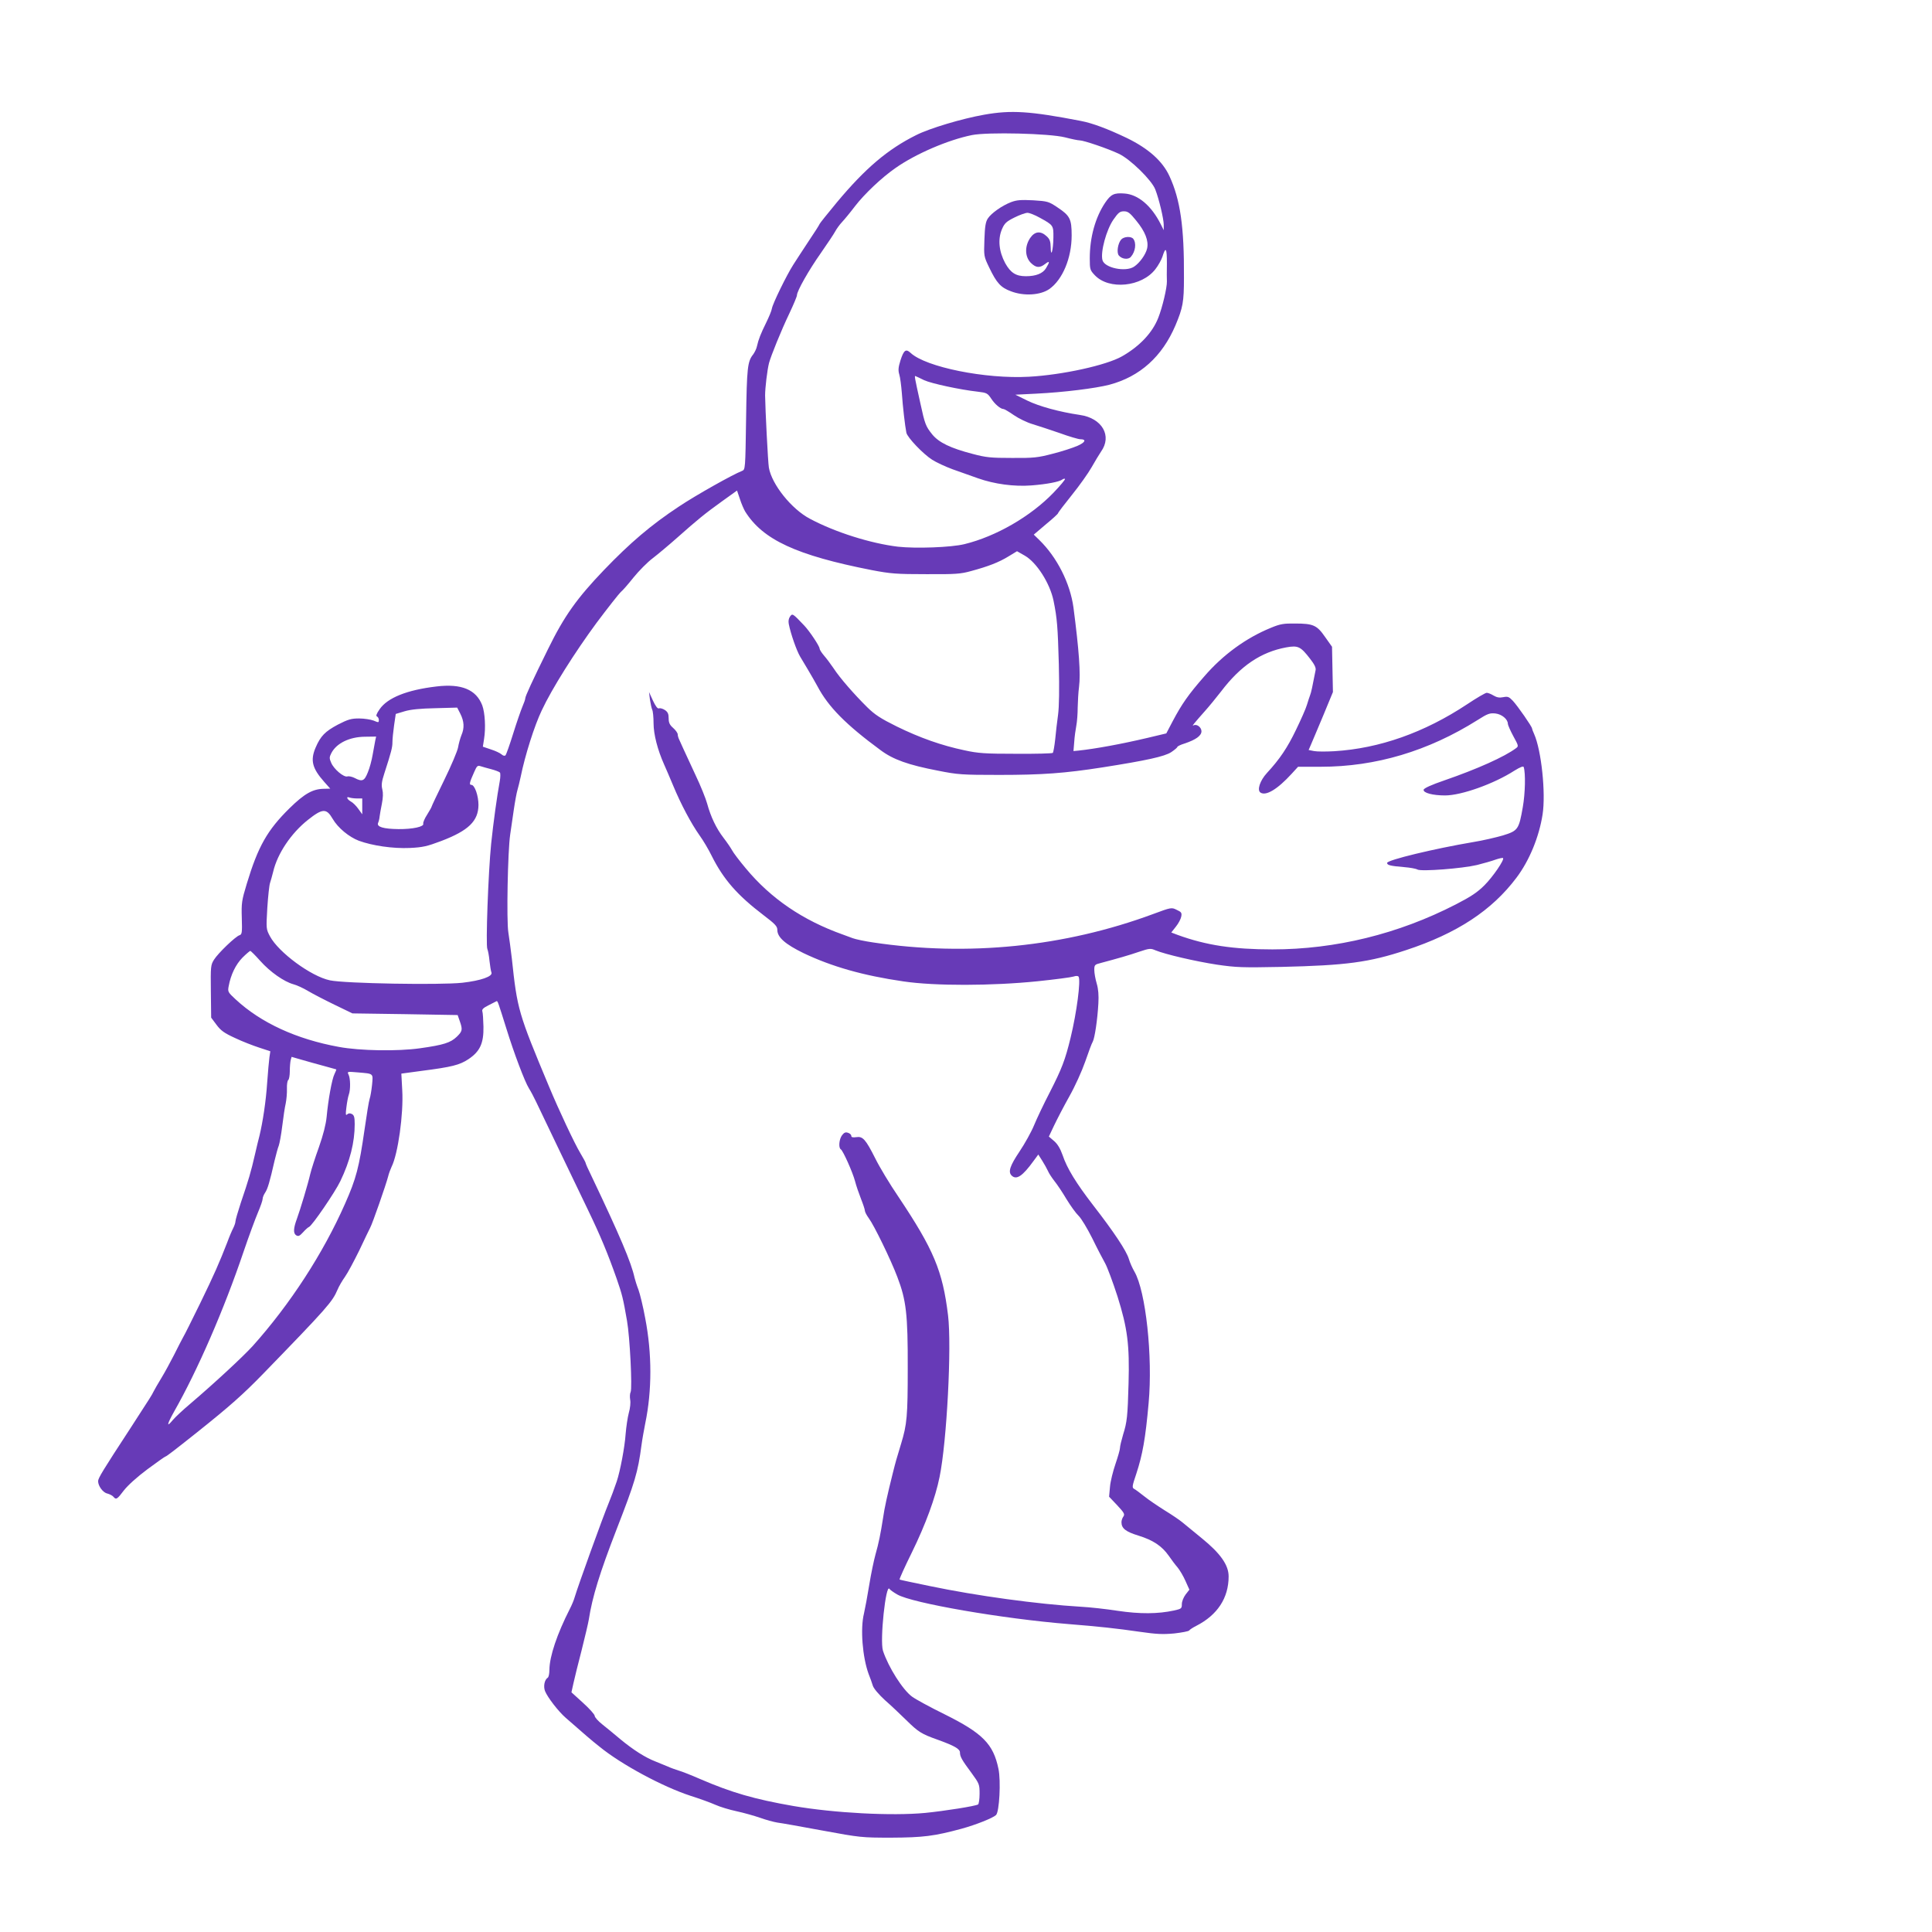 <?xml version="1.0" standalone="no"?>
<!DOCTYPE svg PUBLIC "-//W3C//DTD SVG 20010904//EN"
 "http://www.w3.org/TR/2001/REC-SVG-20010904/DTD/svg10.dtd">
<svg version="1.0" xmlns="http://www.w3.org/2000/svg"
 width="1280pt" height="1280pt" viewBox="0 0 1280 1280"
 preserveAspectRatio="xMidYMid meet">
<g transform="translate(0,1280) scale(0.1,-0.1)"
fill="#673ab7" stroke="none">
<path d="M6520 12040 c-147 -26 -361 -90 -450 -135 -189 -94 -337 -220 -525
-445 -63 -76 -115 -141 -115 -144 0 -3 -32 -54 -72 -113 -39 -60 -86 -130
-103 -158 -44 -69 -135 -255 -141 -289 -2 -15 -20 -57 -38 -94 -36 -73 -51
-111 -61 -156 -3 -16 -15 -40 -25 -54 -38 -47 -42 -90 -47 -430 -5 -331 -5
-333 -27 -342 -60 -23 -306 -161 -418 -236 -185 -122 -324 -241 -496 -420
-181 -189 -264 -306 -371 -524 -106 -215 -151 -313 -151 -327 0 -7 -9 -32 -19
-55 -10 -24 -38 -104 -61 -178 -23 -74 -46 -139 -51 -144 -5 -6 -16 -3 -26 6
-10 9 -42 24 -71 33 l-53 18 8 51 c12 74 6 174 -12 223 -40 104 -137 145 -303
125 -196 -23 -325 -75 -377 -151 -21 -30 -26 -45 -17 -48 6 -3 12 -13 12 -23
0 -18 -2 -18 -35 -4 -19 7 -62 14 -96 14 -52 0 -73 -6 -141 -41 -84 -45 -114
-75 -147 -152 -36 -84 -23 -137 57 -227 l40 -45 -42 -1 c-74 -1 -129 -32 -228
-129 -147 -145 -208 -252 -283 -500 -34 -112 -36 -128 -33 -228 3 -96 1 -108
-15 -113 -27 -8 -143 -120 -169 -162 -22 -35 -23 -45 -21 -210 l2 -174 35 -47
c29 -39 51 -55 123 -88 48 -23 121 -51 161 -64 l73 -24 -6 -40 c-3 -22 -10
-98 -15 -169 -8 -122 -29 -260 -51 -351 -6 -22 -19 -76 -29 -120 -28 -122 -42
-169 -95 -325 -19 -58 -35 -113 -35 -122 0 -9 -7 -29 -15 -45 -8 -15 -26 -57
-39 -93 -53 -136 -86 -212 -180 -405 -54 -110 -104 -211 -113 -225 -8 -14 -34
-65 -59 -115 -25 -49 -63 -119 -85 -155 -22 -36 -45 -76 -52 -90 -14 -28 -11
-23 -156 -247 -179 -274 -211 -326 -211 -346 0 -32 32 -76 61 -82 15 -4 33
-13 40 -21 18 -22 25 -18 70 42 27 34 85 87 156 140 62 46 116 84 119 84 6 0
62 43 209 160 217 173 306 252 440 390 424 437 457 475 491 555 9 22 31 60 49
85 18 25 60 104 95 175 34 72 66 139 72 150 15 26 106 288 119 339 5 21 16 50
23 65 43 85 80 352 71 507 l-6 111 133 18 c203 26 253 39 312 78 76 51 101
105 99 215 -1 45 -4 91 -7 100 -5 14 5 24 41 42 27 14 50 26 53 27 7 4 12 -13
65 -182 50 -162 122 -352 149 -395 12 -19 34 -60 48 -90 14 -30 80 -167 146
-305 66 -137 155 -322 197 -410 83 -172 131 -288 190 -455 37 -107 43 -130 69
-280 19 -106 36 -448 24 -473 -5 -9 -6 -32 -3 -50 4 -19 0 -57 -9 -88 -8 -30
-17 -92 -21 -139 -6 -88 -36 -246 -59 -315 -19 -55 -37 -104 -52 -140 -43
-104 -204 -551 -226 -625 -5 -19 -20 -55 -33 -80 -84 -165 -134 -313 -135
-402 0 -26 -5 -50 -11 -53 -22 -14 -30 -58 -18 -89 17 -42 88 -134 136 -176
130 -114 169 -148 226 -193 145 -118 417 -264 600 -324 60 -19 135 -46 166
-60 31 -14 94 -33 141 -43 47 -10 117 -30 155 -43 39 -14 90 -28 115 -32 25
-3 160 -27 300 -53 250 -46 259 -47 455 -47 210 1 284 10 465 59 95 26 208 71
229 91 22 21 33 226 16 306 -34 165 -105 236 -356 361 -96 47 -193 100 -216
117 -62 45 -157 195 -193 304 -22 68 19 450 43 410 4 -6 27 -23 52 -37 97 -57
699 -161 1135 -196 200 -16 320 -29 471 -51 111 -16 152 -18 229 -11 51 6 95
14 99 20 3 5 24 19 46 30 141 72 215 185 215 328 0 75 -54 152 -177 252 -52
42 -110 90 -128 105 -19 16 -72 52 -118 80 -46 29 -107 70 -134 92 -28 22 -58
45 -68 50 -16 9 -15 17 13 100 42 128 61 234 82 470 28 307 -19 741 -94 870
-13 22 -30 60 -37 84 -16 54 -100 180 -235 354 -115 149 -175 247 -204 334
-15 42 -32 72 -56 93 l-35 30 34 72 c19 40 64 127 101 193 38 67 84 169 106
232 21 61 43 121 50 132 13 25 31 145 37 253 3 53 0 95 -11 132 -9 30 -16 70
-16 90 0 33 3 36 43 46 105 28 190 52 256 75 66 22 74 23 106 9 66 -27 264
-73 407 -95 130 -19 169 -20 428 -15 429 10 580 30 825 111 338 111 569 263
732 480 86 114 150 271 173 419 22 142 -8 425 -56 533 -8 17 -14 34 -14 37 0
12 -96 150 -127 183 -26 27 -33 30 -64 24 -25 -5 -42 -2 -64 11 -16 10 -37 18
-45 18 -9 0 -67 -34 -130 -76 -282 -187 -581 -293 -881 -311 -53 -3 -113 -3
-133 1 l-36 7 16 37 c9 20 45 107 81 192 l64 155 -3 150 -3 150 -46 65 c-54
78 -78 89 -200 89 -74 1 -98 -3 -158 -28 -165 -67 -319 -179 -443 -323 -105
-120 -148 -182 -208 -295 l-43 -82 -126 -30 c-170 -40 -343 -72 -457 -84 l-32
-3 5 60 c2 34 9 83 14 109 5 26 9 80 9 120 1 40 4 101 9 137 11 87 0 241 -37
525 -22 161 -109 333 -226 447 l-37 36 80 68 c45 37 81 70 81 74 0 4 41 58 91
120 50 62 109 145 131 184 22 39 50 85 62 103 76 105 8 223 -140 244 -136 20
-270 57 -348 95 l-79 39 139 7 c182 9 391 35 484 59 203 54 350 187 438 394
49 117 56 154 56 315 2 336 -24 517 -96 673 -46 100 -139 183 -283 253 -126
60 -226 98 -305 113 -337 65 -460 73 -640 41z m536 -150 c42 -11 86 -20 97
-20 27 0 186 -54 260 -89 76 -36 217 -174 241 -236 25 -64 56 -196 56 -234 l0
-36 -20 40 c-61 121 -149 197 -241 203 -68 5 -89 -5 -127 -61 -65 -97 -102
-229 -102 -369 0 -73 2 -78 33 -111 94 -100 312 -78 402 40 19 24 39 61 46 81
22 71 30 60 30 -43 -1 -55 -1 -109 0 -120 1 -41 -30 -172 -57 -240 -38 -98
-122 -188 -239 -255 -104 -60 -398 -124 -618 -136 -288 -16 -684 64 -784 158
-31 29 -45 19 -67 -49 -15 -48 -16 -67 -8 -94 6 -19 13 -74 17 -124 6 -88 21
-218 30 -262 7 -32 111 -141 171 -179 28 -18 89 -46 135 -63 46 -16 122 -43
169 -60 108 -38 238 -56 354 -47 102 8 185 24 204 39 7 5 15 7 18 4 3 -3 -31
-44 -76 -91 -151 -157 -381 -290 -590 -341 -89 -22 -323 -30 -441 -17 -181 22
-414 95 -583 185 -122 64 -253 228 -272 339 -6 33 -24 391 -25 478 0 50 14
168 26 215 13 48 79 212 134 327 28 59 51 114 51 122 0 28 79 167 158 279 43
62 86 126 95 143 9 17 29 45 45 62 16 17 55 64 86 105 63 82 177 190 269 254
134 94 348 186 506 218 104 21 515 11 617 -15z m472 -552 c59 -72 83 -133 72
-184 -9 -40 -50 -97 -87 -121 -56 -37 -196 -8 -209 44 -14 54 26 200 72 267
33 48 44 56 70 56 27 0 40 -10 82 -62z m-1405 -1057 c48 -22 238 -63 355 -76
59 -7 65 -10 89 -46 24 -37 62 -69 82 -69 5 0 36 -18 69 -41 32 -22 88 -49
123 -59 35 -11 116 -37 179 -59 63 -23 125 -41 137 -41 43 0 34 -21 -19 -44
-30 -13 -103 -37 -163 -52 -99 -26 -126 -29 -270 -28 -141 0 -172 3 -262 27
-146 38 -222 75 -266 128 -44 55 -49 67 -80 210 -38 172 -40 182 -31 177 5 -2
31 -14 57 -27z m-1186 -870 c117 -187 339 -290 838 -388 126 -24 162 -27 360
-27 195 -1 229 1 300 21 111 30 182 57 247 97 l56 34 51 -29 c79 -45 167 -183
191 -299 24 -118 28 -174 35 -420 4 -167 2 -282 -5 -335 -6 -44 -15 -117 -19
-163 -5 -45 -12 -86 -16 -90 -3 -4 -113 -7 -243 -6 -205 0 -251 3 -342 23
-152 32 -296 83 -449 158 -107 53 -145 78 -195 127 -88 87 -183 196 -223 258
-19 28 -48 67 -64 85 -16 19 -29 39 -29 46 0 16 -68 118 -103 154 -76 80 -77
80 -93 58 -9 -13 -12 -30 -8 -50 13 -65 51 -174 75 -215 5 -8 27 -45 49 -82
22 -37 52 -89 66 -115 72 -136 187 -253 418 -423 83 -62 183 -98 381 -136 131
-26 158 -28 405 -28 286 0 435 11 685 50 292 46 411 72 455 101 22 15 40 30
40 34 0 4 21 15 48 23 75 25 112 52 112 81 0 27 -32 51 -53 39 -14 -8 6 16 76
95 27 30 75 89 107 130 129 170 264 261 432 292 78 14 95 6 158 -76 29 -37 40
-60 36 -76 -21 -108 -29 -147 -36 -164 -4 -11 -14 -40 -21 -64 -7 -25 -40 -99
-72 -165 -57 -119 -108 -195 -193 -287 -47 -51 -67 -114 -43 -130 36 -24 112
21 207 125 l42 46 150 0 c365 0 713 104 1040 310 66 42 80 47 118 43 42 -5 82
-38 82 -69 0 -7 16 -44 36 -81 35 -64 36 -67 18 -80 -76 -57 -257 -138 -474
-213 -85 -29 -136 -52 -138 -62 -4 -21 60 -38 142 -38 108 0 324 77 459 164
39 24 59 32 62 24 13 -41 10 -174 -6 -265 -26 -149 -32 -157 -132 -188 -45
-13 -134 -34 -197 -44 -260 -44 -570 -119 -570 -138 0 -15 20 -20 114 -28 38
-3 77 -10 87 -16 27 -14 297 7 394 30 44 11 100 27 124 36 24 8 46 13 49 10
11 -10 -67 -124 -123 -180 -47 -47 -89 -75 -190 -127 -381 -196 -797 -298
-1215 -298 -259 0 -438 27 -628 96 l-42 16 30 38 c17 21 33 51 36 67 5 25 1
31 -30 45 -34 17 -36 17 -157 -28 -586 -217 -1226 -282 -1854 -188 -55 8 -116
21 -135 28 -19 7 -48 18 -65 24 -267 95 -478 239 -644 439 -42 50 -83 104 -91
120 -8 15 -34 53 -57 83 -47 61 -84 138 -108 226 -9 33 -43 118 -77 189 -33
72 -69 150 -81 175 -11 25 -24 53 -28 62 -5 10 -9 25 -9 33 0 8 -13 27 -30 42
-23 20 -30 35 -30 64 0 30 -6 42 -25 55 -14 9 -31 14 -39 11 -9 -4 -22 13 -40
51 l-26 57 6 -50 c4 -27 11 -58 15 -67 5 -9 9 -50 9 -90 0 -73 27 -177 70
-273 10 -22 37 -85 60 -140 51 -123 119 -251 175 -330 24 -33 60 -94 80 -135
78 -156 170 -261 342 -392 79 -60 93 -75 93 -99 0 -49 53 -95 174 -154 187
-89 393 -148 661 -187 208 -31 587 -30 890 1 116 12 222 26 237 31 18 6 30 5
34 -1 15 -25 -12 -235 -53 -404 -36 -148 -58 -205 -137 -360 -40 -77 -87 -176
-105 -220 -18 -44 -62 -123 -97 -175 -63 -94 -76 -134 -52 -158 32 -32 73 -4
146 97 l31 42 26 -41 c14 -22 31 -53 38 -68 6 -15 26 -45 43 -67 18 -22 54
-76 80 -120 27 -44 62 -93 80 -110 17 -16 58 -84 91 -150 32 -66 71 -140 85
-165 14 -25 51 -124 82 -220 66 -210 80 -320 73 -575 -6 -219 -10 -256 -36
-339 -11 -37 -21 -78 -21 -90 0 -11 -14 -59 -30 -106 -16 -47 -33 -114 -36
-150 l-6 -66 53 -56 c47 -50 52 -60 42 -75 -7 -9 -13 -26 -13 -38 0 -41 28
-63 113 -89 97 -30 155 -69 200 -133 18 -26 44 -61 59 -78 14 -17 38 -57 52
-89 l26 -58 -25 -32 c-14 -19 -25 -46 -25 -64 0 -29 -3 -31 -52 -42 -106 -23
-226 -24 -373 -2 -77 12 -187 24 -245 27 -285 17 -689 72 -1000 137 -107 22
-197 41 -200 43 -3 2 34 84 82 181 90 184 155 360 183 499 48 234 81 866 56
1071 -36 295 -95 435 -328 784 -58 85 -127 200 -154 255 -64 127 -83 148 -126
141 -24 -3 -33 -1 -33 9 0 7 -10 17 -22 20 -16 6 -26 1 -39 -16 -20 -26 -25
-84 -8 -94 15 -10 78 -151 94 -211 7 -28 25 -80 39 -116 14 -35 26 -71 26 -79
0 -8 12 -31 26 -50 35 -47 146 -275 189 -389 59 -154 70 -248 69 -605 0 -318
-5 -372 -44 -500 -31 -101 -37 -123 -55 -195 -36 -144 -55 -229 -65 -300 -16
-102 -28 -163 -50 -240 -10 -36 -29 -126 -41 -200 -12 -74 -28 -160 -35 -190
-25 -100 -10 -289 31 -401 10 -24 22 -59 28 -78 7 -20 40 -58 80 -95 38 -33
101 -93 141 -132 80 -79 101 -92 208 -130 111 -40 148 -61 148 -85 0 -27 13
-50 77 -136 51 -70 53 -75 53 -137 0 -36 -5 -68 -10 -71 -18 -11 -220 -43
-350 -56 -222 -21 -602 -1 -875 46 -257 45 -407 88 -620 180 -55 24 -118 49
-140 55 -22 7 -53 18 -70 26 -16 7 -54 22 -83 34 -67 26 -146 76 -233 148 -37
32 -91 75 -118 97 -28 22 -51 48 -51 57 0 9 -35 48 -77 86 l-77 70 13 59 c7
32 31 130 54 218 22 88 44 180 48 205 23 150 73 311 183 595 124 319 142 380
166 560 5 39 17 104 25 145 45 217 45 461 0 695 -14 77 -35 163 -45 190 -11
28 -22 64 -26 80 -21 99 -97 278 -287 677 -21 42 -37 79 -37 83 0 4 -16 33
-35 65 -37 61 -142 284 -207 440 -204 488 -211 511 -247 850 -7 58 -17 135
-23 172 -13 76 -4 540 12 648 5 36 16 110 24 165 8 55 19 114 24 130 5 17 15
57 22 90 28 139 91 338 139 438 67 144 220 386 363 580 77 103 150 195 161
205 12 9 50 53 85 97 35 43 92 101 127 127 35 27 108 88 162 136 132 117 180
157 297 241 l99 71 19 -56 c10 -31 26 -68 35 -83z m-1887 -1340 c25 -50 28
-94 7 -142 -8 -20 -18 -56 -22 -80 -4 -24 -45 -121 -91 -215 -46 -94 -84 -174
-84 -177 0 -4 -14 -28 -30 -54 -17 -26 -28 -53 -26 -60 8 -20 -70 -37 -164
-36 -100 1 -146 15 -135 41 4 9 9 28 10 42 2 14 8 52 15 85 8 41 9 71 3 95 -7
28 -5 50 13 105 47 145 54 174 54 208 0 20 5 70 11 112 l11 75 60 18 c41 12
104 18 203 20 l144 4 21 -41z m-564 -178 c-3 -16 -10 -57 -17 -93 -6 -36 -20
-89 -32 -117 -23 -58 -37 -64 -88 -37 -16 8 -38 13 -47 10 -24 -8 -91 49 -108
91 -13 29 -12 37 1 63 34 66 120 108 223 109 l74 1 -6 -27z m768 -189 c27 -7
53 -17 58 -22 4 -4 4 -30 -1 -58 -18 -97 -42 -271 -57 -414 -19 -190 -37 -676
-25 -698 4 -9 11 -44 14 -78 4 -33 9 -68 13 -77 10 -26 -70 -54 -193 -68 -148
-16 -780 -5 -877 16 -125 26 -340 185 -397 291 -26 49 -26 50 -18 189 5 77 13
151 18 165 5 14 14 48 21 75 28 120 119 255 230 343 97 77 123 78 164 7 35
-60 108 -120 173 -145 90 -33 226 -53 338 -48 86 4 115 11 208 46 181 69 246
132 247 239 0 61 -25 133 -47 133 -16 0 -13 15 19 86 17 39 22 44 41 38 12 -4
44 -13 71 -20z m-888 -194 l34 0 0 -52 0 -53 -26 36 c-14 20 -36 42 -50 49
-26 15 -33 36 -8 26 9 -3 31 -6 50 -6z m-642 -1076 c66 -74 158 -138 220 -155
23 -6 66 -26 96 -44 30 -18 109 -59 175 -91 l120 -58 348 -5 349 -6 14 -40
c20 -57 18 -67 -20 -104 -41 -39 -86 -54 -243 -76 -147 -21 -398 -17 -538 9
-280 51 -516 159 -684 315 -51 47 -53 51 -46 87 14 77 47 144 91 189 25 25 49
45 52 45 4 0 34 -30 66 -66z m421 -696 c44 -12 81 -22 83 -23 1 -1 -4 -15 -12
-31 -17 -33 -42 -174 -52 -284 -5 -50 -22 -117 -51 -200 -25 -69 -51 -150 -58
-180 -14 -62 -66 -235 -88 -295 -23 -62 -25 -96 -5 -109 15 -9 23 -5 46 20 15
17 33 33 39 35 20 7 174 232 208 304 64 133 95 257 95 377 0 46 -4 59 -18 67
-13 7 -23 6 -32 -2 -10 -10 -11 0 -5 47 4 33 11 70 16 84 12 32 11 109 -2 133
-10 20 -8 20 63 14 105 -9 100 -5 93 -82 -4 -38 -11 -79 -16 -93 -5 -14 -20
-106 -34 -205 -36 -250 -55 -323 -129 -490 -145 -329 -364 -666 -612 -943 -66
-72 -249 -242 -413 -382 -49 -41 -101 -90 -116 -108 -43 -52 -40 -31 8 55 156
274 332 679 461 1061 35 103 78 219 95 259 17 40 31 80 31 90 0 10 8 29 17 42
16 24 30 70 62 211 10 41 22 86 28 100 5 14 16 72 23 130 7 58 17 125 23 150
5 25 9 68 8 97 -1 28 3 54 9 58 5 3 10 30 10 58 0 29 3 62 6 74 l6 21 66 -19
c37 -11 103 -29 147 -41z"/>
<path d="M6699 11461 c-60 -23 -131 -73 -154 -108 -15 -22 -20 -53 -23 -139
-4 -112 -4 -112 32 -187 49 -102 76 -132 144 -157 86 -33 195 -26 254 15 88
62 148 206 148 355 0 109 -11 131 -94 186 -58 39 -65 41 -161 47 -82 4 -108 2
-146 -12z m189 -103 c91 -50 92 -51 91 -132 -1 -84 -17 -140 -18 -63 -1 38 -6
53 -27 72 -40 37 -78 33 -109 -12 -37 -55 -35 -124 4 -164 35 -34 59 -36 95
-8 31 24 33 16 6 -28 -21 -35 -67 -53 -133 -53 -66 0 -101 22 -137 86 -42 78
-50 159 -22 225 17 40 29 51 83 78 34 17 73 31 86 31 13 0 49 -14 81 -32z"/>
<path d="M7428 11213 c-22 -26 -31 -85 -16 -105 20 -25 63 -30 80 -10 31 35
38 92 16 120 -15 18 -62 15 -80 -5z"/>
</g>
</svg>
